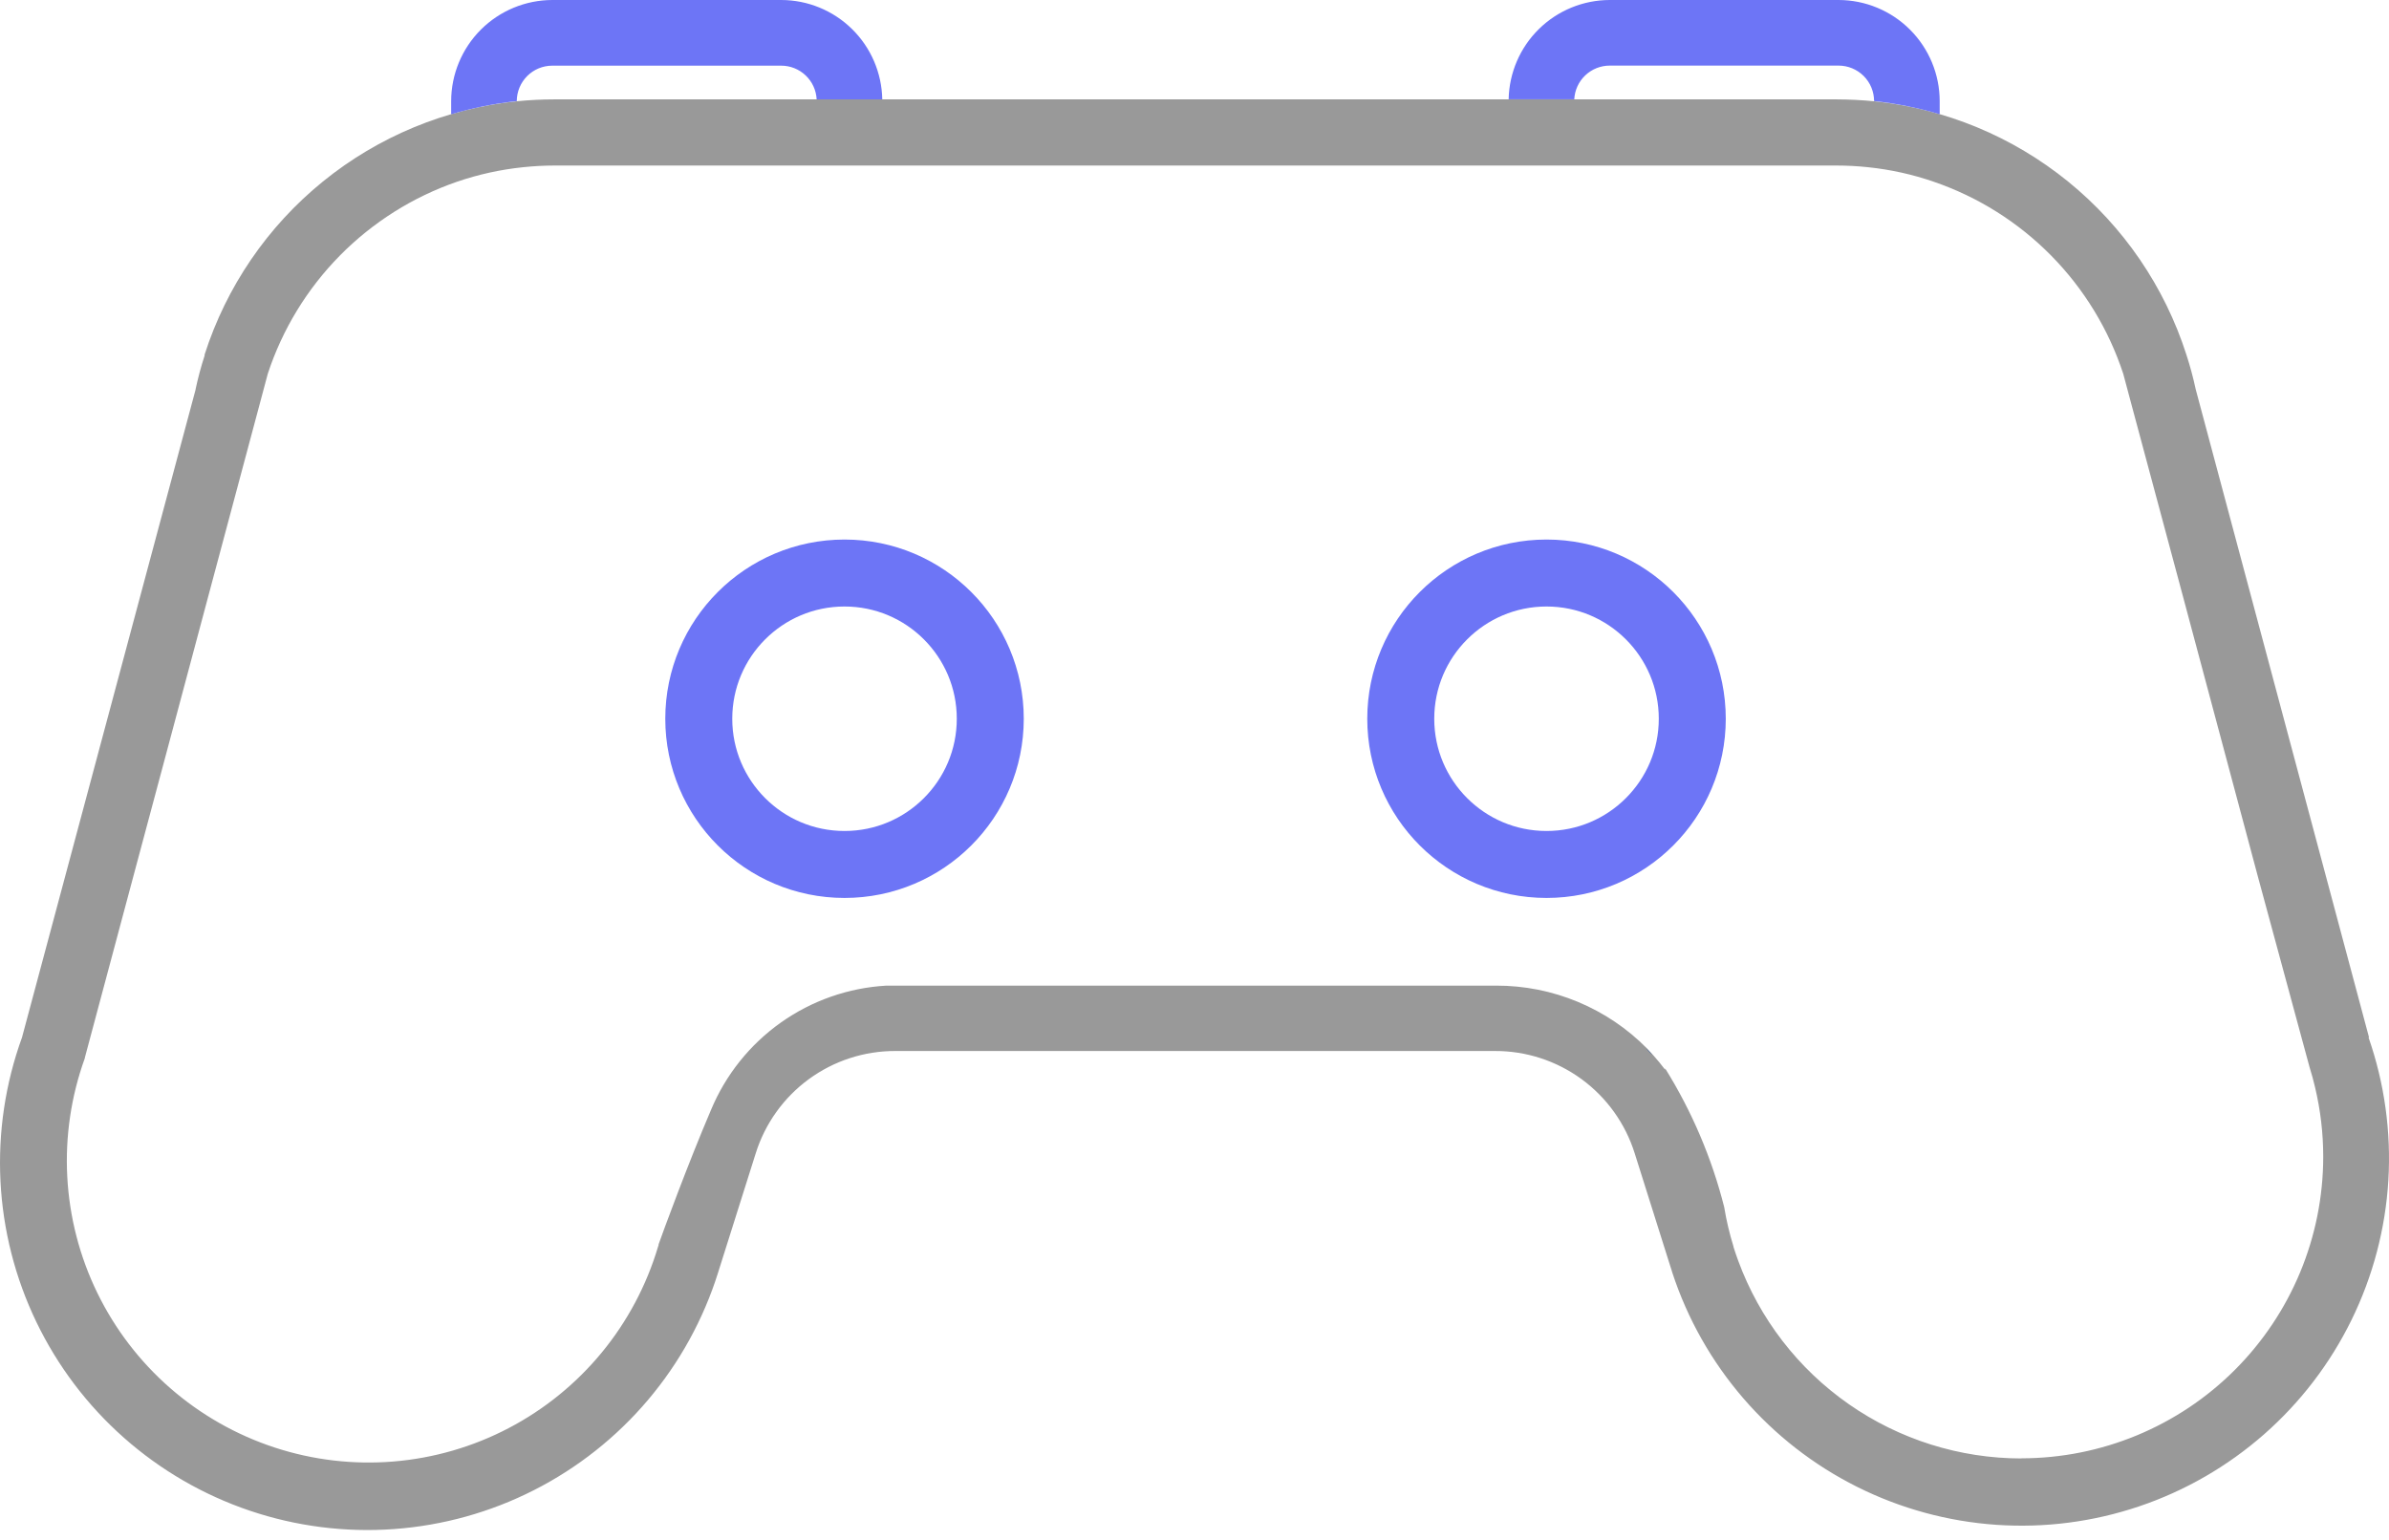 <svg xmlns="http://www.w3.org/2000/svg" width="107" height="69" viewBox="0 0 107 69" fill="none"><path d="M106.1 46.48V46.457L98.341 17.434C98.23 16.913 98.091 16.399 97.926 15.893C96.951 12.846 95.109 10.149 92.625 8.132C90.142 6.115 87.124 4.866 83.942 4.537C83.383 4.482 82.818 4.454 82.248 4.452H24.836C24.271 4.452 23.707 4.481 23.145 4.537C19.964 4.866 16.947 6.115 14.464 8.131C11.981 10.146 10.139 12.842 9.164 15.887V15.932C9.003 16.425 8.869 16.927 8.761 17.434V17.451L0.985 46.48C0.238 48.54 -0.089 50.729 0.021 52.918C0.131 55.106 0.678 57.251 1.628 59.225C2.578 61.2 3.913 62.965 5.555 64.417C7.196 65.869 9.111 66.978 11.187 67.68C13.263 68.382 15.458 68.662 17.644 68.504C19.83 68.346 21.962 67.753 23.915 66.76C25.869 65.767 27.605 64.394 29.02 62.722C30.436 61.049 31.504 59.11 32.16 57.02L32.208 56.864L32.258 56.708L33.848 51.67C34.265 50.338 35.098 49.174 36.224 48.349C37.35 47.524 38.711 47.081 40.107 47.086H66.956C68.352 47.081 69.713 47.524 70.839 48.349C71.966 49.174 72.798 50.338 73.216 51.67L74.805 56.71L74.856 56.867L74.903 57.023C75.581 59.088 76.661 60.999 78.081 62.645C79.501 64.291 81.233 65.64 83.177 66.612C85.122 67.585 87.239 68.163 89.408 68.313C91.577 68.463 93.754 68.181 95.813 67.485C97.873 66.789 99.774 65.691 101.407 64.256C103.04 62.821 104.372 61.077 105.327 59.123C106.282 57.17 106.841 55.048 106.971 52.877C107.1 50.707 106.799 48.533 106.084 46.48H106.1ZM90.538 65.34C87.771 65.339 85.072 64.49 82.803 62.906C80.535 61.323 78.807 59.081 77.853 56.485C77.776 56.28 77.708 56.07 77.639 55.859V55.839C77.46 55.262 77.321 54.673 77.224 54.076C76.668 51.881 75.776 49.785 74.578 47.863V47.922C74.413 47.703 74.24 47.491 74.058 47.288C73.961 47.182 73.864 47.077 73.769 46.973C72.886 46.078 71.833 45.368 70.672 44.885C69.512 44.401 68.267 44.154 67.01 44.157H39.7C38 44.254 36.362 44.827 34.974 45.811C33.585 46.796 32.501 48.151 31.846 49.723C30.812 52.141 29.707 55.157 29.496 55.751C29.494 55.763 29.494 55.774 29.496 55.786L29.473 55.853C28.957 57.587 28.1 59.2 26.951 60.596C25.801 61.992 24.383 63.144 22.781 63.982C21.179 64.821 19.424 65.329 17.622 65.477C15.819 65.626 14.006 65.411 12.288 64.846C10.57 64.28 8.983 63.376 7.621 62.187C6.259 60.997 5.149 59.546 4.357 57.92C3.566 56.294 3.109 54.526 3.013 52.72C2.917 50.914 3.185 49.107 3.8 47.406V47.386L5.98 39.234L7.379 34.009L9.38 26.52L11.629 18.111L11.993 16.747C12.647 14.754 13.754 12.94 15.226 11.446C16.699 9.953 18.497 8.82 20.48 8.138C21.433 7.813 22.419 7.596 23.42 7.492C23.894 7.442 24.371 7.416 24.849 7.416H82.242C82.721 7.416 83.199 7.441 83.674 7.492C84.675 7.596 85.662 7.814 86.613 8.143C88.596 8.824 90.395 9.955 91.867 11.449C93.339 12.942 94.445 14.756 95.098 16.749L95.468 18.133L97.724 26.54L101.123 39.255L103.446 47.825C103.537 48.114 103.619 48.413 103.687 48.707C103.932 49.73 104.055 50.779 104.054 51.831C104.05 55.413 102.624 58.847 100.09 61.379C97.555 63.911 94.12 65.333 90.538 65.334V65.34Z" fill="#999999"></path><path d="M74.023 47.272L74 47.251C73.897 47.167 73.805 47.07 73.727 46.962C73.823 47.059 73.926 47.165 74.023 47.272Z" fill="#2558A8"></path><path d="M37.825 38.729C41.431 38.729 44.353 35.806 44.353 32.201C44.353 28.595 41.431 25.672 37.825 25.672C34.22 25.672 31.297 28.595 31.297 32.201C31.297 35.806 34.22 38.729 37.825 38.729Z" stroke="#6D75F6" stroke-width="3" stroke-miterlimit="10"></path><path d="M69.267 38.729C72.872 38.729 75.795 35.806 75.795 32.201C75.795 28.595 72.872 25.672 69.267 25.672C65.661 25.672 62.738 28.595 62.738 32.201C62.738 35.806 65.661 38.729 69.267 38.729Z" stroke="#6D75F6" stroke-width="3" stroke-miterlimit="10"></path><path d="M34.987 0H24.741C23.54 0.001 22.387 0.479 21.537 1.328C20.687 2.178 20.209 3.33 20.207 4.531V5.119C21.167 4.834 22.151 4.637 23.146 4.531C23.146 4.11 23.314 3.706 23.612 3.407C23.91 3.109 24.314 2.942 24.735 2.942H34.987C35.396 2.941 35.788 3.098 36.084 3.379C36.38 3.66 36.556 4.044 36.577 4.452H39.516C39.494 3.265 39.008 2.133 38.161 1.301C37.314 0.468 36.175 0.001 34.987 0Z" fill="#6D75F6"></path><path d="M82.348 0H72.102C70.914 0.001 69.774 0.467 68.927 1.299C68.08 2.131 67.593 3.262 67.57 4.449H70.509C70.53 4.041 70.706 3.657 71.002 3.376C71.298 3.095 71.691 2.939 72.099 2.939H82.348C82.769 2.939 83.174 3.107 83.472 3.405C83.77 3.703 83.937 4.107 83.937 4.528C84.933 4.635 85.916 4.832 86.876 5.117V4.528C86.874 3.328 86.396 2.178 85.547 1.329C84.699 0.48 83.548 0.002 82.348 0Z" fill="#6D75F6"></path></svg>